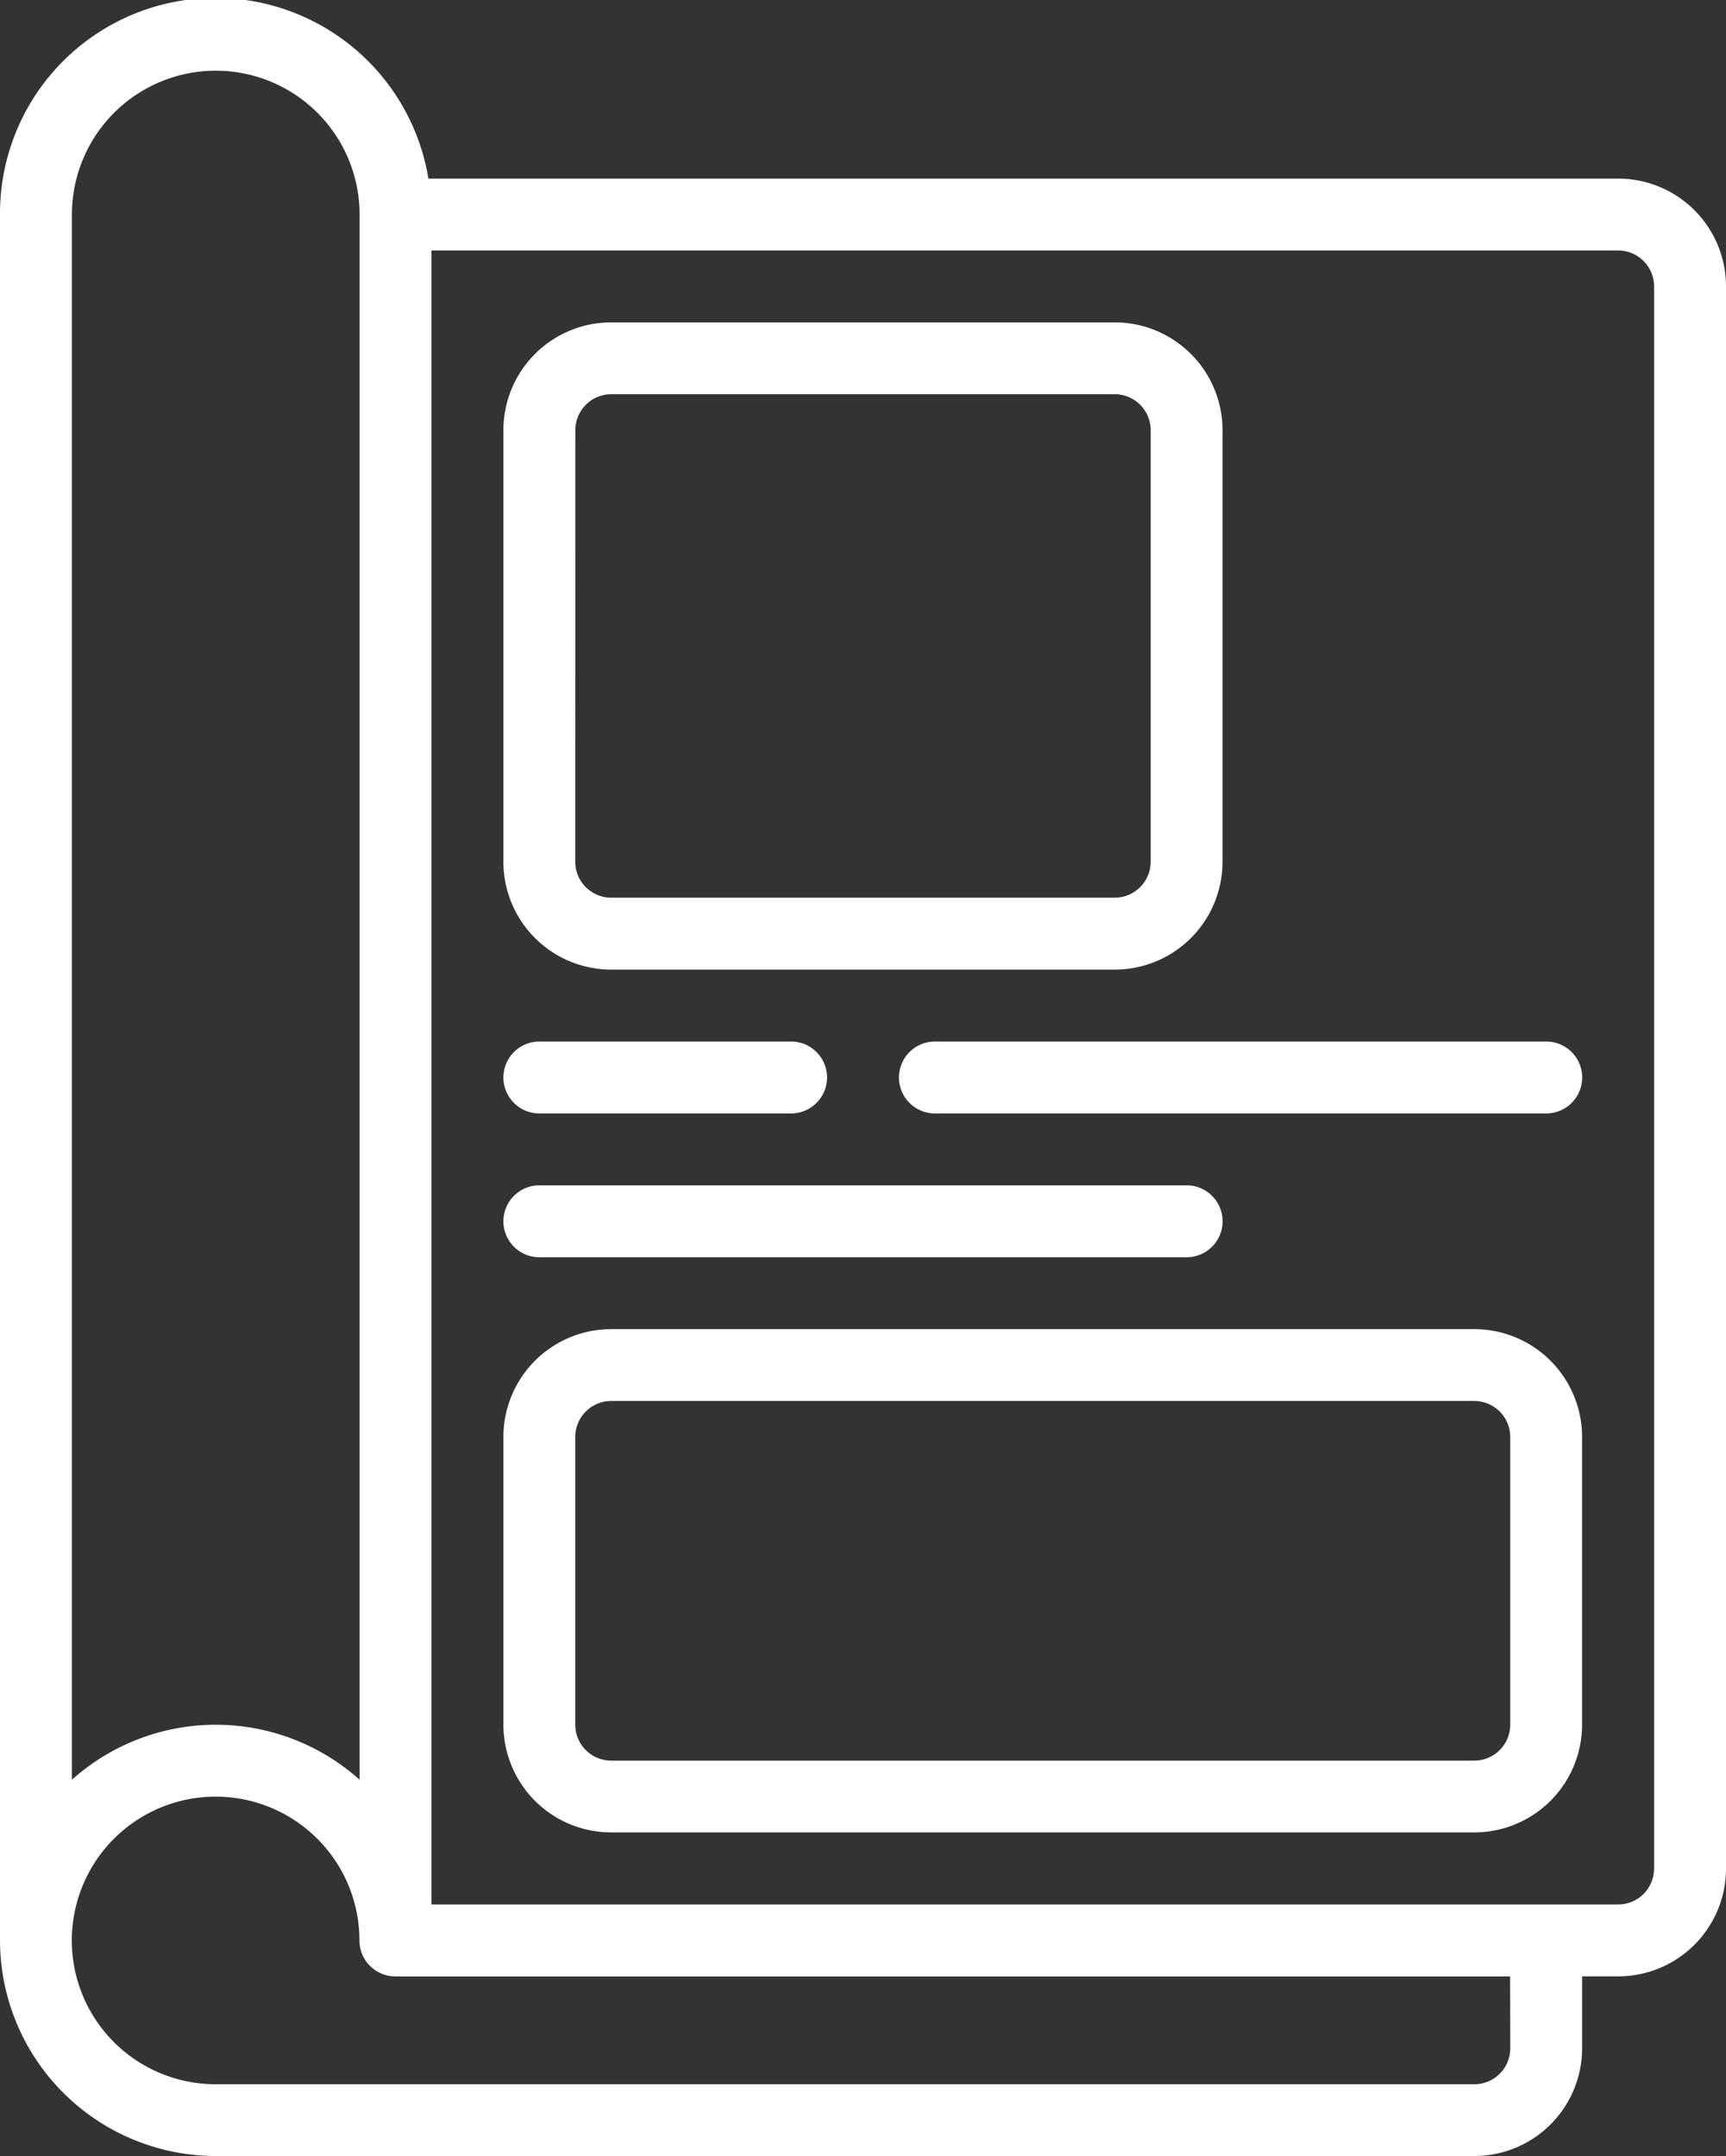 <svg xmlns="http://www.w3.org/2000/svg" width="44.826" height="56" viewBox="0 0 44.826 56">
  <rect x="0" y="0" width="44.826" height="56" fill="#333333" stroke="none"/>
  <g id="magazine" transform="translate(-6 -0.034)">
    <path id="Path_571" data-name="Path 571" d="M50.826,48.564V7.473a2.8,2.8,0,0,0-2.8-2.8h-30.9A5.6,5.6,0,0,0,6,5.605V50.431a5.609,5.609,0,0,0,5.6,5.6H44.289a2.8,2.8,0,0,0,2.8-2.8V51.365h.934A2.8,2.8,0,0,0,50.826,48.564ZM7.868,5.606a3.735,3.735,0,0,1,7.471,0V46.258a5.6,5.6,0,0,0-7.471,0ZM45.223,53.233a.934.934,0,0,1-.934.934H11.6a3.735,3.735,0,1,1,3.735-3.735.934.934,0,0,0,.934.934h28.95Zm3.735-4.669a.934.934,0,0,1-.934.934H17.206V6.539H48.024a.934.934,0,0,1,.934.934Z" transform="translate(0 0)" fill="#fff"/>
    <path id="Path_572" data-name="Path 572" d="M22.8,25.81H35.876a2.8,2.8,0,0,0,2.8-2.8V11.8a2.8,2.8,0,0,0-2.8-2.8H22.8A2.8,2.8,0,0,0,20,11.8V23.008A2.8,2.8,0,0,0,22.8,25.81ZM21.868,11.8a.934.934,0,0,1,.934-.934H35.876a.934.934,0,0,1,.934.934V23.008a.934.934,0,0,1-.934.934H22.8a.934.934,0,0,1-.934-.934Z" transform="translate(-0.926 -0.593)" fill="#fff"/>
    <path id="Path_573" data-name="Path 573" d="M20.934,30.868h6.537a.934.934,0,0,0,0-1.868H20.934a.934.934,0,0,0,0,1.868Z" transform="translate(-0.926 -1.915)" fill="#fff"/>
    <path id="Path_574" data-name="Path 574" d="M47.81,29H31.934a.934.934,0,1,0,0,1.868H47.81a.934.934,0,0,0,0-1.868Z" transform="translate(-1.653 -1.915)" fill="#fff"/>
    <path id="Path_575" data-name="Path 575" d="M20.934,34.868h16.81a.934.934,0,1,0,0-1.868H20.934a.934.934,0,0,0,0,1.868Z" transform="translate(-0.926 -2.18)" fill="#fff"/>
    <path id="Path_576" data-name="Path 576" d="M45.214,37H22.8A2.8,2.8,0,0,0,20,39.8v7.471a2.8,2.8,0,0,0,2.8,2.8H45.214a2.8,2.8,0,0,0,2.8-2.8V39.8A2.8,2.8,0,0,0,45.214,37Zm.934,10.273a.934.934,0,0,1-.934.934H22.8a.934.934,0,0,1-.934-.934V39.8a.934.934,0,0,1,.934-.934H45.214a.934.934,0,0,1,.934.934Z" transform="translate(-0.926 -2.445)" fill="#fff"/>
  </g>
</svg>
